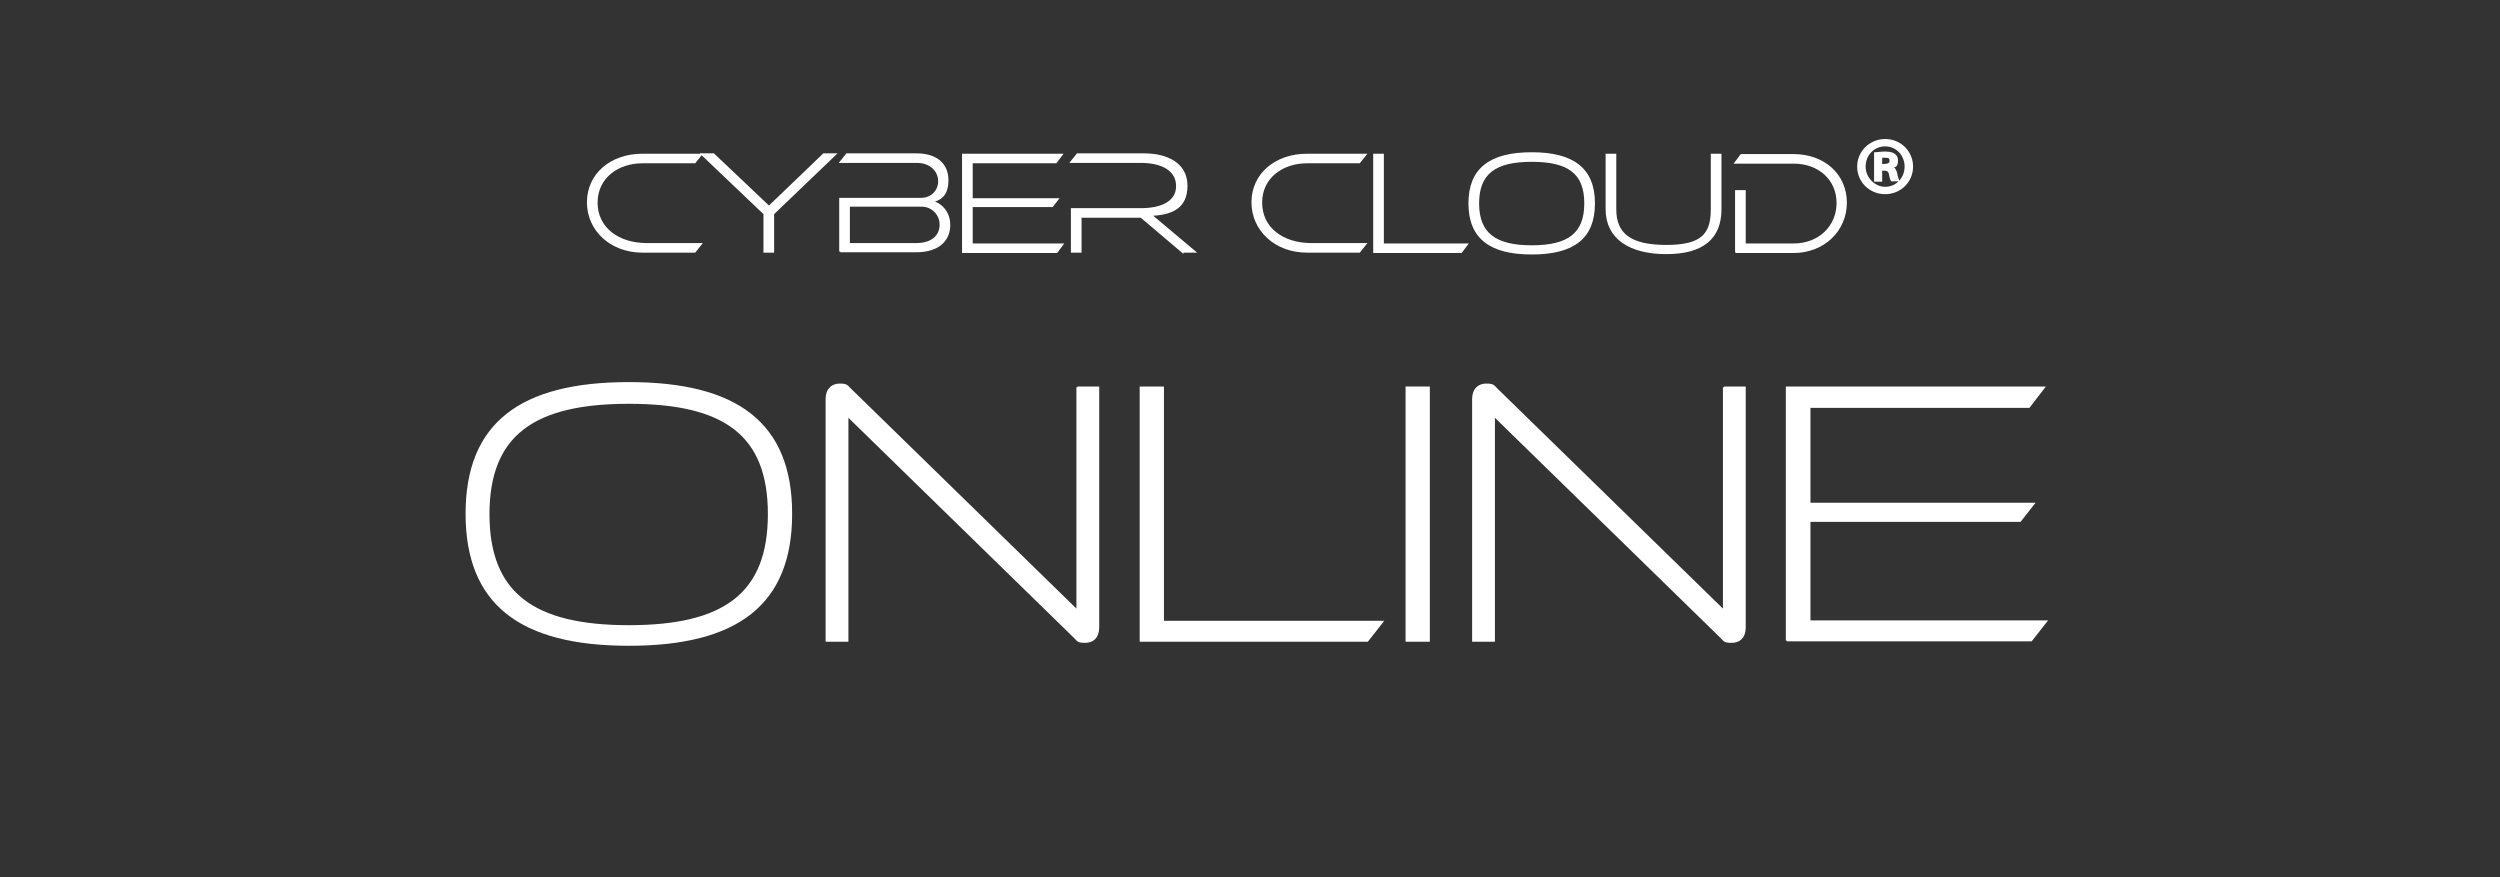 <?xml version="1.0" encoding="UTF-8"?>
<svg id="_レイヤー_1" xmlns="http://www.w3.org/2000/svg" version="1.1" viewBox="0 0 679.8 238.5">
  <rect x="0" y="0" width="679.8" height="238.5" fill="#333333" stroke="none"/>
  <!-- Generator: Adobe Illustrator 29.4.0, SVG Export Plug-In . SVG Version: 2.1.0 Build 152)  -->
  <defs>
    <style>
      .st0, .st1 {
        fill: none;
      }

      .st2 {
        isolation: isolate;
      }

      .st3, .st4 {
        fill: #fff;
      }

      .st3, .st1 {
        stroke: #fff;
        stroke-miterlimit: 10;
        stroke-width: .6px;
      }
    </style>
  </defs>
  <rect class="st0" width="679.8" height="238.5"/>
  <path class="st3" d="M174.7,68.4c-8.5,0-14.8-5.8-14.8-13.4s6.3-12.9,14.8-12.9h15.8l-1.6,2h-14.2c-6.6,0-12.5,4-12.5,11s5.9,11.3,13.7,11.3h14.6l-1.6,2h-14.2Z"/>
  <path class="st3" d="M207.9,68.4v-10.3l-16.9-16.1h3l15.1,14.3,14.9-14.3h3l-16.8,16.1v10.3h-2.3Z"/>
  <path class="st3" d="M228.5,68.4v-14.3h22c2.7,0,4.9-2,4.9-4.8s-2.2-5.3-6.1-5.3h-20.6l1.6-2h18.9c5.2,0,8.4,2.5,8.4,7s-2.4,5.3-4.4,5.8c2.4.5,4.9,2.7,4.9,6.4s-2.5,7.1-9,7.1h-20.6,0ZM230.8,55.9v10.5h18.3c4.7,0,6.7-2.5,6.7-5.3s-2.2-5.2-5.2-5.2h-19.8Z"/>
  <path class="st3" d="M261.9,68.4v-26.3h26.7l-1.5,2h-22.9v10.1h23.3l-1.4,1.8h-21.9v10.5h24.6l-1.5,2h-25.4Z"/>
  <path class="st3" d="M321.5,68.4l-11.2-9.5h-16.5v9.5h-2.3v-11.5h18.8c5.5,0,9.8-1.9,9.8-6.3s-4.1-6.6-9.8-6.6h-18.9l1.6-2h18.1c6.3,0,11.5,2.6,11.5,8.5s-3.9,7.7-9.8,7.9l11.9,10h-3.2Z"/>
  <path class="st3" d="M355.4,68.4c-8.5,0-14.8-5.8-14.8-13.4s6.3-12.9,14.8-12.9h15.8l-1.6,2h-14.2c-6.6,0-12.5,4-12.5,11s5.9,11.3,13.7,11.3h14.6l-1.6,2h-14.2,0Z"/>
  <path class="st3" d="M373.7,68.4v-26.3h2.3v24.4h22.8l-1.5,2h-23.6Z"/>
  <path class="st3" d="M416.5,68.9c-11.2,0-16.9-4.2-16.9-13.6s5.7-13.6,16.9-13.6,16.9,4.2,16.9,13.6-5.6,13.6-16.9,13.6ZM416.5,43.7c-9.9,0-14.6,3.3-14.6,11.6s4.7,11.7,14.6,11.7,14.6-3.3,14.6-11.7-4.7-11.6-14.6-11.6Z"/>
  <path class="st3" d="M465.5,42.1h2.3v14.8c0,7.9-4.9,11.9-14.7,11.9s-16.2-4-16.2-11.9v-14.8h2.3v14.8c0,6.8,4.1,10,13.9,10s12.4-3.2,12.4-10v-14.8h0Z"/>
  <path class="st3" d="M472.1,68.4v-16.4h2.3v14.5h13.4c6.8,0,11.9-4.8,11.9-11.3s-5.1-11-11.9-11h-15.8l1.5-2h14.2c8.2,0,14.2,5.3,14.2,12.9s-6.1,13.4-14.2,13.4h-15.8.2Z"/>
  <path class="st3" d="M512.6,38.1c4.1,0,7.3,3.2,7.3,7.2s-3.2,7.2-7.3,7.2-7.3-3.2-7.3-7.2,3.3-7.2,7.3-7.2ZM512.6,51.1c3.2,0,5.6-2.6,5.6-5.8s-2.4-5.8-5.6-5.8-5.6,2.6-5.6,5.8,2.7,5.8,5.6,5.8ZM509.9,49v-7.3c.7,0,1.5-.2,2.7-.2s3.2.2,3.2,2.1-.7,1.5-1.5,1.7h0c.7.4,1.1,1,1.3,1.9.2,1.1.4,1.5.5,1.8h-1.7c-.2-.3-.3-.9-.5-1.8-.3-1.1-.9-1.1-2.4-1.1v3h-1.6,0ZM511.5,44.9c1.2,0,2.6,0,2.6-1.1s-.5-1.2-1.6-1.2-.8,0-1,0v2.2h0Z"/>
  <g class="st2">
    <g class="st2">
      <g class="st2">
        <path class="st4" d="M171,175.3c-29.3,0-44.1-11-44.1-35.6s14.8-35.5,44.1-35.5,44.1,10.9,44.1,35.5-14.7,35.6-44.1,35.6ZM171,109.5c-25.8,0-38.2,8.6-38.2,30.3s12.3,30.5,38.2,30.5,38.1-8.7,38.1-30.5-12.2-30.3-38.1-30.3Z"/>
        <path class="st4" d="M293,105.4h5.6v65.2c0,2.7-1.5,3.9-3.5,3.9s-1.9-.3-2.8-1.2l-61.9-60.4v61.3h-5.6v-65.7c0-2.7,1.6-3.9,3.5-3.9s1.9.3,2.9,1.3l61.8,60.3v-60.9Z"/>
        <path class="st4" d="M310.2,174.2v-68.8h6v63.7h59.6l-4,5.1h-61.5Z"/>
        <path class="st4" d="M382.5,174.2v-68.8h6v68.8h-6Z"/>
        <path class="st4" d="M468.8,105.4h5.6v65.2c0,2.7-1.5,3.9-3.5,3.9s-1.9-.3-2.8-1.2l-61.9-60.4v61.3h-5.6v-65.7c0-2.7,1.6-3.9,3.5-3.9s1.9.3,2.9,1.3l61.8,60.3v-60.9Z"/>
        <path class="st4" d="M485.9,174.2v-68.8h69.8l-4,5.2h-59.7v26.4h60.9l-3.6,4.6h-57.3v27.4h64.3l-4,5.1h-66.4Z"/>
      </g>
    </g>
    <g class="st2">
      <g class="st2">
        <path class="st4" d="M171,175.3c-29.3,0-44.1-11-44.1-35.6s14.8-35.5,44.1-35.5,44.1,10.9,44.1,35.5-14.7,35.6-44.1,35.6ZM171,109.5c-25.8,0-38.2,8.6-38.2,30.3s12.3,30.5,38.2,30.5,38.1-8.7,38.1-30.5-12.2-30.3-38.1-30.3Z"/>
        <path class="st4" d="M293,105.4h5.6v65.2c0,2.7-1.5,3.9-3.5,3.9s-1.9-.3-2.8-1.2l-61.9-60.4v61.3h-5.6v-65.7c0-2.7,1.6-3.9,3.5-3.9s1.9.3,2.9,1.3l61.8,60.3v-60.9Z"/>
        <path class="st4" d="M310.2,174.2v-68.8h6v63.7h59.6l-4,5.1h-61.5Z"/>
        <path class="st4" d="M382.5,174.2v-68.8h6v68.8h-6Z"/>
        <path class="st4" d="M468.8,105.4h5.6v65.2c0,2.7-1.5,3.9-3.5,3.9s-1.9-.3-2.8-1.2l-61.9-60.4v61.3h-5.6v-65.7c0-2.7,1.6-3.9,3.5-3.9s1.9.3,2.9,1.3l61.8,60.3v-60.9Z"/>
        <path class="st4" d="M485.9,174.2v-68.8h69.8l-4,5.2h-59.7v26.4h60.9l-3.6,4.6h-57.3v27.4h64.3l-4,5.1h-66.4Z"/>
      </g>
      <g class="st2">
        <path class="st1" d="M171,175.3c-29.3,0-44.1-11-44.1-35.6s14.8-35.5,44.1-35.5,44.1,10.9,44.1,35.5-14.7,35.6-44.1,35.6ZM171,109.5c-25.8,0-38.2,8.6-38.2,30.3s12.3,30.5,38.2,30.5,38.1-8.7,38.1-30.5-12.2-30.3-38.1-30.3Z"/>
        <path class="st1" d="M293,105.4h5.6v65.2c0,2.7-1.5,3.9-3.5,3.9s-1.9-.3-2.8-1.2l-61.9-60.4v61.3h-5.6v-65.7c0-2.7,1.6-3.9,3.5-3.9s1.9.3,2.9,1.3l61.8,60.3v-60.9Z"/>
        <path class="st1" d="M310.2,174.2v-68.8h6v63.7h59.6l-4,5.1h-61.5Z"/>
        <path class="st1" d="M382.5,174.2v-68.8h6v68.8h-6Z"/>
        <path class="st1" d="M468.8,105.4h5.6v65.2c0,2.7-1.5,3.9-3.5,3.9s-1.9-.3-2.8-1.2l-61.9-60.4v61.3h-5.6v-65.7c0-2.7,1.6-3.9,3.5-3.9s1.9.3,2.9,1.3l61.8,60.3v-60.9Z"/>
        <path class="st1" d="M485.9,174.2v-68.8h69.8l-4,5.2h-59.7v26.4h60.9l-3.6,4.6h-57.3v27.4h64.3l-4,5.1h-66.4Z"/>
      </g>
    </g>
  </g>
</svg>